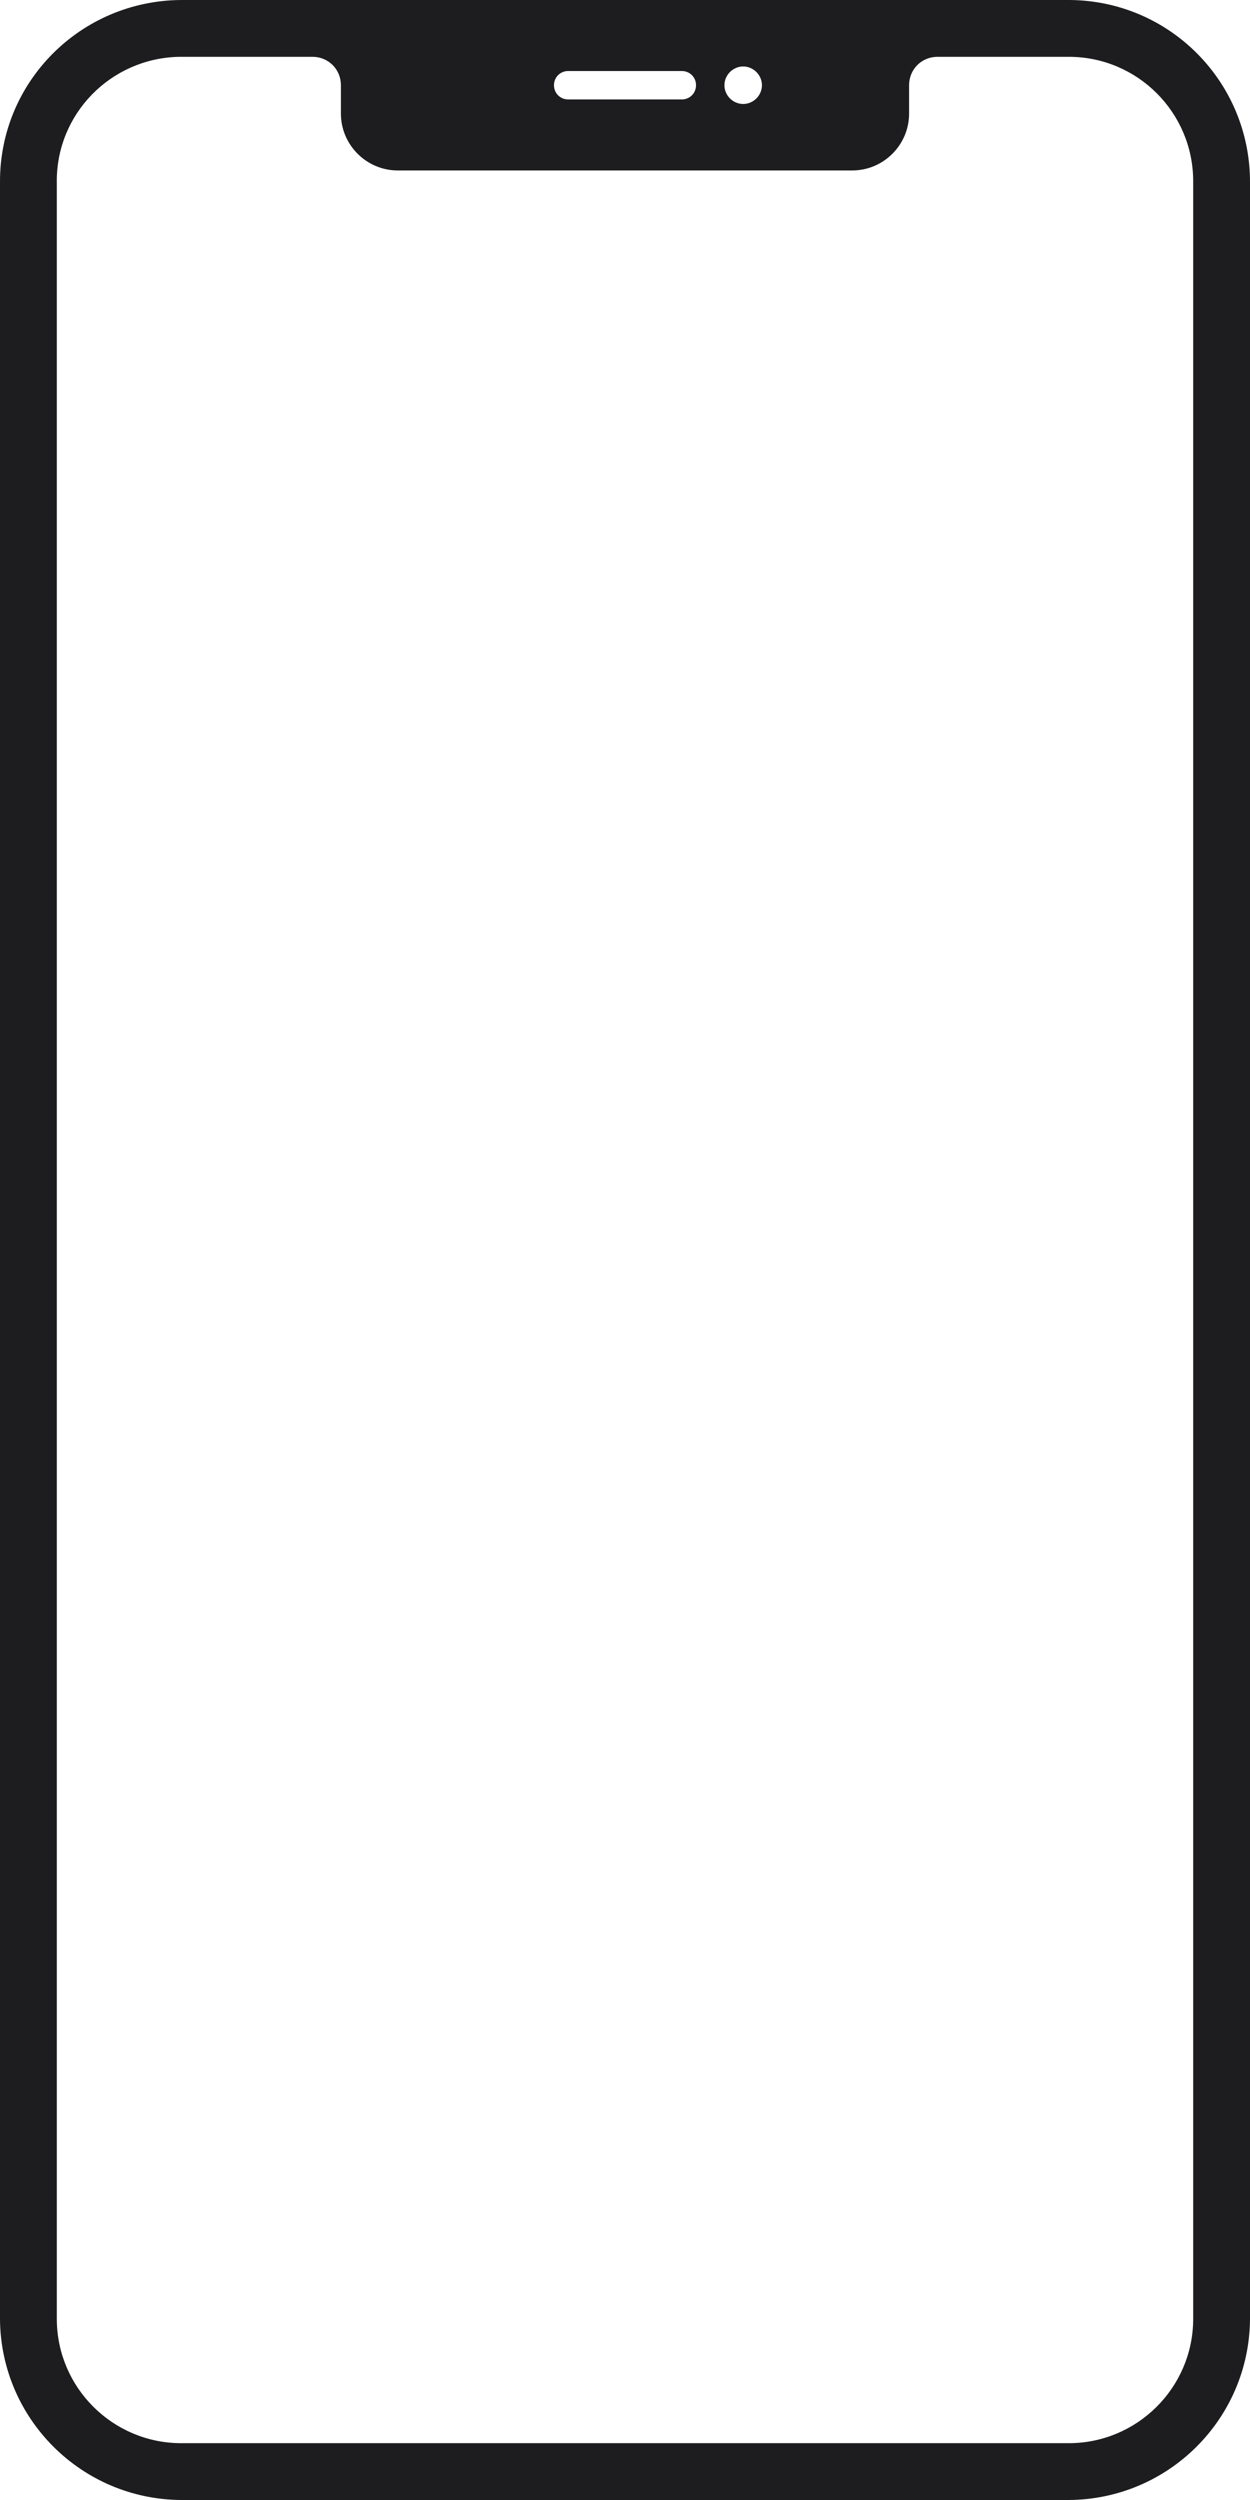 <?xml version="1.0" encoding="UTF-8"?> <svg xmlns="http://www.w3.org/2000/svg" width="22" height="44" viewBox="0 0 22 44" fill="none"><path d="M18.81 0H3.19C1.42 0.01 -0.01 1.44 5.21295e-05 3.21V3.22V40.83C0.02 42.58 1.44 43.99 3.19 44H18.81C20.56 43.99 21.98 42.58 22 40.83V3.22C22.01 1.45 20.59 0.01 18.82 0H18.81ZM13.08 1.17C13.26 1.17 13.41 1.32 13.41 1.5C13.41 1.68 13.26 1.83 13.08 1.83C12.9 1.83 12.75 1.68 12.75 1.5C12.75 1.32 12.9 1.17 13.08 1.17ZM10 1.25H12C12.14 1.25 12.25 1.36 12.25 1.5C12.25 1.64 12.14 1.75 12 1.75H10C9.86 1.75 9.75 1.64 9.75 1.5C9.75 1.36 9.86 1.25 10 1.25ZM21 40.83C20.99 42.03 20.01 43 18.81 43H3.19C1.99 43 1.01 42.03 1 40.83V3.22C0.98 2.01 1.95 1.02 3.16 1C3.17 1 3.18 1 3.19 1H5.5C5.78 1 6 1.22 6 1.5V2C6 2.55 6.45 3 7 3H15C15.55 3 16 2.55 16 2V1.5C16 1.22 16.22 1 16.5 1H18.81C20.02 1 21 1.98 21 3.19C21 3.2 21 3.21 21 3.22V40.83Z" fill="#1D1D1F"></path></svg> 